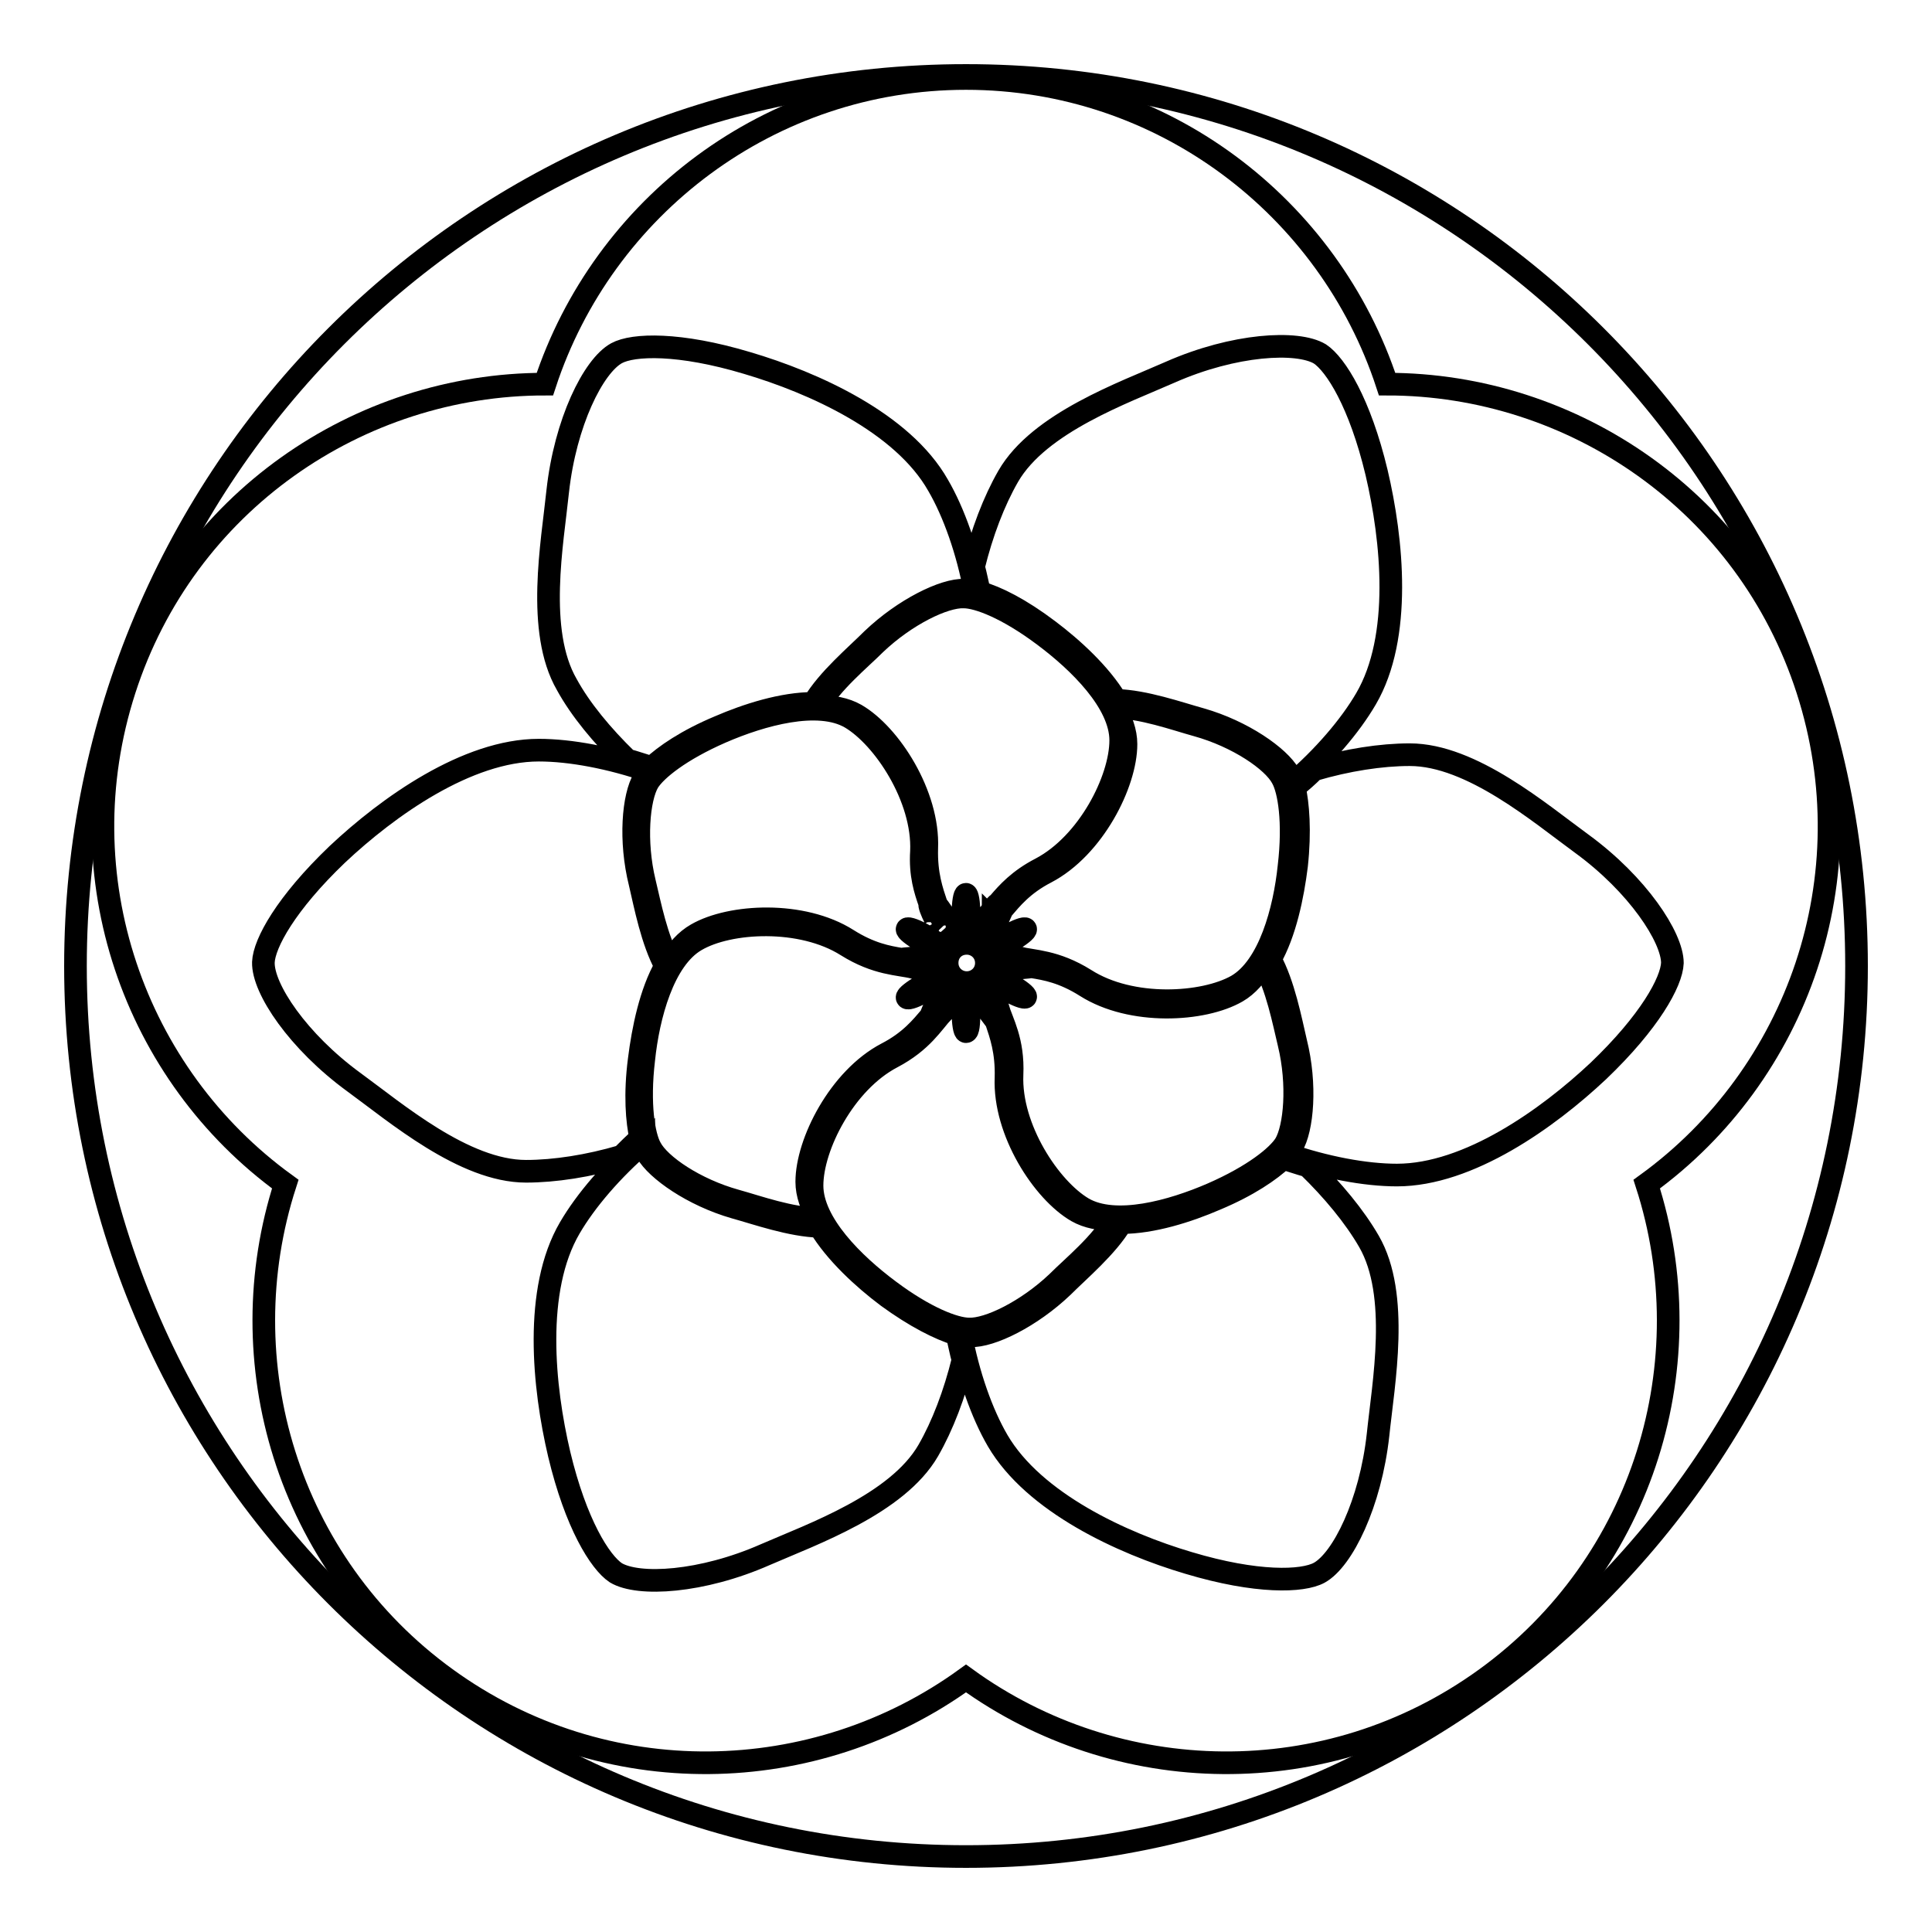 <?xml version="1.0" encoding="utf-8"?>
<!-- Svg Vector Icons : http://www.onlinewebfonts.com/icon -->
<!DOCTYPE svg PUBLIC "-//W3C//DTD SVG 1.1//EN" "http://www.w3.org/Graphics/SVG/1.1/DTD/svg11.dtd">
<svg version="1.1" xmlns="http://www.w3.org/2000/svg" xmlns:xlink="http://www.w3.org/1999/xlink" x="0px" y="0px" viewBox="0 0 256 256" enable-background="new 0 0 256 256" xml:space="preserve">
<g> <path stroke-width="3" fill-opacity="0" stroke="#000000"  d="M239.5,91.4c-8-24.8-31-40.5-55.7-40.5C176.1,27.4,154,10.4,128,10.4s-48.1,17-55.8,40.5 c-24.7,0-47.7,15.7-55.7,40.5c-8,24.8,1.3,51,21.3,65.5c-7.6,23.5,0.2,50.2,21.3,65.5c21.1,15.3,48.9,14.5,68.9,0 c20,14.5,47.8,15.3,68.9,0c21.1-15.3,28.9-42,21.3-65.5C238.2,142.4,247.5,116.2,239.5,91.4z"/> <path stroke-width="3" fill-opacity="0" stroke="#000000"  d="M10,128c0,65.2,52.8,118,118,118c65.2,0,118-52.8,118-118c0-65.2-52.8-118-118-118C62.8,10,10,62.8,10,128z "/> <path stroke-width="3" fill-opacity="0" stroke="#000000"  d="M83.1,100.7c1.1,0.3,2.2,0.7,3.3,1c1.7-1.6,4.6-3.6,8.9-5.4c3.7-1.6,8.4-3.1,12.5-3.1 c1.9-3.2,5.6-6.3,7.8-8.5c4.2-4,9.5-6.6,12.2-6.5c0.1,0,0.2,0,0.3,0c0.1,0,0.2,0,0.3,0h0c0.1,0,0.2,0,0.4,0.1c0.1,0,0.2,0,0.4,0.1 c-1-5.4-2.8-10.5-4.9-14.1C119.6,56,107.8,50.7,99,48.1c-9-2.7-15.1-2.5-17.3-1.3c-3.1,1.7-6.8,9.2-7.8,18.3 c-0.7,6.8-2.9,18.5,1.2,25.6C76.9,94,79.8,97.5,83.1,100.7L83.1,100.7z M84.9,150.8c-0.5-2.2-0.8-5.8-0.2-10.4 c0.5-4,1.5-8.9,3.5-12.4c-1.8-3.3-2.7-8-3.4-11c-1.4-5.6-0.9-11.5,0.5-13.8c0-0.1,0.1-0.1,0.1-0.2l0,0c0.1-0.1,0.1-0.2,0.2-0.2l0,0 c0.1-0.1,0.1-0.2,0.2-0.3l0,0c0.1-0.1,0.2-0.2,0.3-0.3c-5.2-1.8-10.5-2.8-14.7-2.8c-9.5,0-20,7.5-26.7,13.8 c-6.8,6.5-9.7,11.8-9.8,14.3c-0.1,3.5,4.6,10.5,12,15.9c5.5,4,14.6,11.8,22.8,11.8c3.8,0,8.3-0.7,12.7-2 C83.2,152.4,84,151.6,84.9,150.8L84.9,150.8z M117.6,171.8c-3.2-2.4-6.9-5.8-9-9.3c-3.8-0.1-8.3-1.7-11.2-2.5 c-5.6-1.6-10.4-5-11.7-7.3c0-0.1-0.1-0.2-0.1-0.2l0-0.1c0-0.1-0.1-0.2-0.1-0.3l0,0c0-0.1-0.1-0.2-0.1-0.3l0,0 c0-0.1-0.1-0.2-0.1-0.4c-4.2,3.6-7.7,7.7-9.8,11.3c-4.8,8.2-3.5,21.1-1.4,30c2.2,9.2,5.4,14.3,7.5,15.7c3,1.8,11.4,1.3,19.8-2.4 c6.2-2.7,17.5-6.7,21.6-13.8c1.9-3.3,3.5-7.5,4.6-12c-0.3-1.1-0.5-2.2-0.8-3.4C124.5,176.1,121.3,174.5,117.6,171.8z M173.3,154.5 c-1.1-0.3-2.2-0.7-3.3-1c-1.7,1.6-4.6,3.6-8.9,5.4c-3.7,1.6-8.4,3.1-12.5,3.1c-1.9,3.2-5.6,6.3-7.8,8.5c-4.2,4-9.5,6.6-12.2,6.5 c-0.1,0-0.2,0-0.3,0c-0.1,0-0.2,0-0.3,0h0c-0.1,0-0.2,0-0.3-0.1l0,0c-0.1,0-0.2-0.1-0.4-0.1c1,5.4,2.8,10.5,4.9,14.1 c4.8,8.2,16.5,13.6,25.3,16.2c9,2.7,15.1,2.5,17.3,1.3c3.1-1.7,6.8-9.2,7.8-18.3c0.7-6.8,2.9-18.5-1.2-25.6 C179.5,161.2,176.6,157.7,173.3,154.5z M209.6,111.8c-5.5-4-14.6-11.8-22.8-11.8c-3.8,0-8.3,0.7-12.7,2c-0.8,0.8-1.7,1.6-2.6,2.3 c0.5,2.2,0.8,5.8,0.3,10.4c-0.5,4-1.5,8.9-3.5,12.4c1.8,3.3,2.7,8,3.4,11c1.4,5.6,0.9,11.5-0.5,13.8c0,0.1-0.1,0.1-0.1,0.2l0,0 c-0.1,0.1-0.1,0.2-0.2,0.2l0,0c-0.1,0.1-0.1,0.2-0.2,0.3l0,0c-0.1,0.1-0.2,0.2-0.3,0.3c5.2,1.8,10.5,2.8,14.7,2.8 c9.5,0,20-7.5,26.7-13.8c6.8-6.5,9.7-11.8,9.8-14.3C221.6,124.2,217,117.2,209.6,111.8L209.6,111.8z M138.9,83.5 c3.2,2.4,6.9,5.8,9,9.3c3.8,0.1,8.3,1.7,11.2,2.5c5.6,1.6,10.4,5,11.7,7.3c0.1,0.1,0.1,0.2,0.1,0.3c0,0.1,0.1,0.2,0.1,0.3v0 c0,0.1,0.1,0.2,0.1,0.3l0,0c0,0.1,0.1,0.2,0.1,0.4c4.2-3.6,7.7-7.7,9.8-11.3c4.8-8.2,3.5-21.1,1.4-30c-2.2-9.2-5.4-14.3-7.5-15.7 c-3-1.8-11.4-1.3-19.8,2.4C149,52,137.7,56,133.6,63.1c-1.9,3.3-3.5,7.5-4.6,12c0.3,1.1,0.5,2.2,0.8,3.4 C132,79.1,135.2,80.7,138.9,83.5z"/> <path stroke-width="3" fill-opacity="0" stroke="#000000"  d="M163.9,130.6c4.3-2.5,6.3-10,6.9-15.8c0.7-5.9,0-10.1-0.9-11.7c-1.2-2.3-5.9-5.5-11.3-7 c-2.9-0.8-7.3-2.4-11-2.4c1,1.6,1.6,3.3,1.6,4.9c0,5.2-4.3,13.7-10.6,17c-3.1,1.6-4.6,3.5-5.8,4.9c-0.3,0.7-0.6,1.3-0.8,1.8 c-0.1-0.1-0.3-0.2-0.4-0.3c0,0,0,0.1-0.1,0.1c-0.7,1.2-1.4,2.1-1.6,2c-0.2-0.1,0.2-1.2,0.9-2.4l0-0.1c0,0-0.1,0-0.1-0.1 c0.2-0.2,0.3-0.3,0.5-0.5c0.4-0.7,0.9-1.2,1.1-1.3c1.2-1.4,2.7-3.1,5.6-4.6c6.3-3.3,10.6-11.8,10.6-17c0-5-5.5-10.4-10.2-13.9 c-4.8-3.6-8.7-5.1-10.6-5.1c-2.6-0.1-7.7,2.4-11.7,6.2c-2.1,2.1-5.8,5.1-7.6,8.3c1.9,0,3.6,0.3,5,1.1c4.5,2.6,9.7,10.6,9.4,17.7 c-0.1,3.5,0.7,5.7,1.3,7.5c0.5,0.6,0.8,1.2,1.2,1.6c-0.2,0.1-0.3,0.1-0.5,0.2c0.7,1.2,1.1,2.2,0.9,2.3c-0.2,0.1-0.9-0.7-1.6-1.9 c0,0-0.1,0-0.1,0.1c0-0.2-0.1-0.3-0.1-0.5c-0.5-1-0.8-1.8-0.7-2c-0.6-1.7-1.3-3.8-1.1-6.9c0.3-7.1-5-15.1-9.4-17.7 c-4.3-2.5-11.8-0.4-17.1,1.9c-5.5,2.4-8.7,5-9.7,6.6c-1.3,2.2-1.8,7.9-0.5,13.3c0.7,2.9,1.6,7.6,3.4,10.7c0.9-1.7,2.1-3,3.5-3.8 c4.5-2.6,14-3.1,20,0.7c3,1.9,5.3,2.3,7.1,2.6c0.7-0.1,1.3-0.1,1.8-0.2c0,0.1,0,0.2,0,0.3l0,0c1.4,0,2.5,0.2,2.5,0.4 c0,0.2-1.1,0.4-2.5,0.4c0,0-0.1,0-0.1,0c0,0.1,0,0.1,0,0.2c-2-0.5-4.9-0.4-8.9-2.9c-6-3.8-15.6-3.3-20-0.7 c-4.3,2.5-6.3,10-6.9,15.8c-0.7,5.9,0,10.1,0.9,11.7c1.2,2.3,5.9,5.5,11.3,7c2.9,0.8,7.3,2.4,11,2.4c-1-1.6-1.6-3.3-1.6-4.9 c0-5.2,4.3-13.7,10.6-17c3.1-1.6,4.6-3.5,5.8-4.9c0.2-0.5,0.4-1,0.6-1.4c0,0,0.1,0,0.1,0.1c0.1-0.1,0.1-0.2,0.2-0.3 c0.7-1.2,1.4-2.1,1.6-2c0.2,0.1-0.2,1.2-0.9,2.4c-0.1,0.1-0.1,0.2-0.2,0.4c0.1,0.1,0.2,0.1,0.3,0.1c-1.4,1.5-2.8,4-6.8,6.1 c-6.3,3.3-10.6,11.8-10.6,17c0,5,5.5,10.4,10.2,13.9c4.8,3.6,8.7,5.1,10.6,5.1c2.6,0.1,7.7-2.4,11.7-6.2c2.1-2.1,5.8-5.1,7.6-8.3 c-1.9,0-3.6-0.3-5-1.1c-4.5-2.6-9.7-10.6-9.4-17.7c0.1-3.5-0.7-5.7-1.3-7.5c-0.3-0.4-0.6-0.8-0.9-1.2c0,0,0,0,0.1,0 c-0.1-0.2-0.2-0.3-0.3-0.5c-0.7-1.2-1.1-2.3-0.9-2.4c0.2-0.1,0.9,0.8,1.6,2c0.1,0.2,0.2,0.3,0.3,0.5c0.1-0.1,0.2-0.1,0.3-0.2 c0.6,2,2.1,4.4,1.9,8.9c-0.3,7.1,5,15.1,9.4,17.7c4.3,2.5,11.8,0.4,17.1-1.9c5.5-2.4,8.7-5,9.7-6.6c1.3-2.2,1.8-7.9,0.5-13.3 c-0.7-2.9-1.6-7.6-3.4-10.7c-0.9,1.6-2.1,3-3.5,3.8c-4.5,2.6-14,3.1-20-0.7c-3-1.9-5.3-2.3-7.2-2.6c-0.6,0.1-1.2,0.1-1.7,0.2 c0-0.1,0-0.2,0-0.3c-0.2,0-0.3,0-0.5,0c-1.4,0-2.5-0.2-2.5-0.4s1.1-0.4,2.5-0.4c0.1,0,0.3,0,0.4,0c0-0.1,0-0.2,0-0.3 c2,0.5,4.9,0.4,8.9,2.9C149.9,133.7,159.5,133.1,163.9,130.6L163.9,130.6z M128,118.5c0.2,0,0.4,1.1,0.4,2.5s-0.2,2.5-0.4,2.5 s-0.4-1.1-0.4-2.5S127.8,118.5,128,118.5z M122.6,131.3c-1.2,0.7-2.3,1.1-2.4,0.9c-0.1-0.2,0.8-0.9,2-1.6c1.2-0.7,2.3-1.1,2.4-0.9 C124.7,129.8,123.8,130.6,122.6,131.3z M124.6,125.6c-0.1,0.2-1.2-0.2-2.4-0.9s-2.1-1.4-2-1.6c0.1-0.2,1.2,0.2,2.4,0.9 C123.8,124.7,124.7,125.4,124.6,125.6z M128,136.7c-0.2,0-0.4-1.1-0.4-2.5c0-1.4,0.2-2.5,0.4-2.5s0.4,1.1,0.4,2.5 C128.4,135.6,128.3,136.7,128,136.7z M128.1,130.2c-1.4,0-2.6-1.1-2.6-2.6s1.1-2.6,2.6-2.6c1.4,0,2.6,1.1,2.6,2.6 S129.5,130.2,128.1,130.2z M133.9,130.5c1.2,0.7,2.1,1.4,2,1.6s-1.2-0.2-2.4-0.9c-1.2-0.7-2.1-1.4-2-1.6 C131.6,129.4,132.7,129.8,133.9,130.5z M133.9,124.7c-1.2,0.7-2.3,1.1-2.4,0.9c-0.1-0.2,0.8-0.9,2-1.6c1.2-0.7,2.3-1.1,2.4-0.9 S135.1,124,133.9,124.7z"/></g>
</svg>